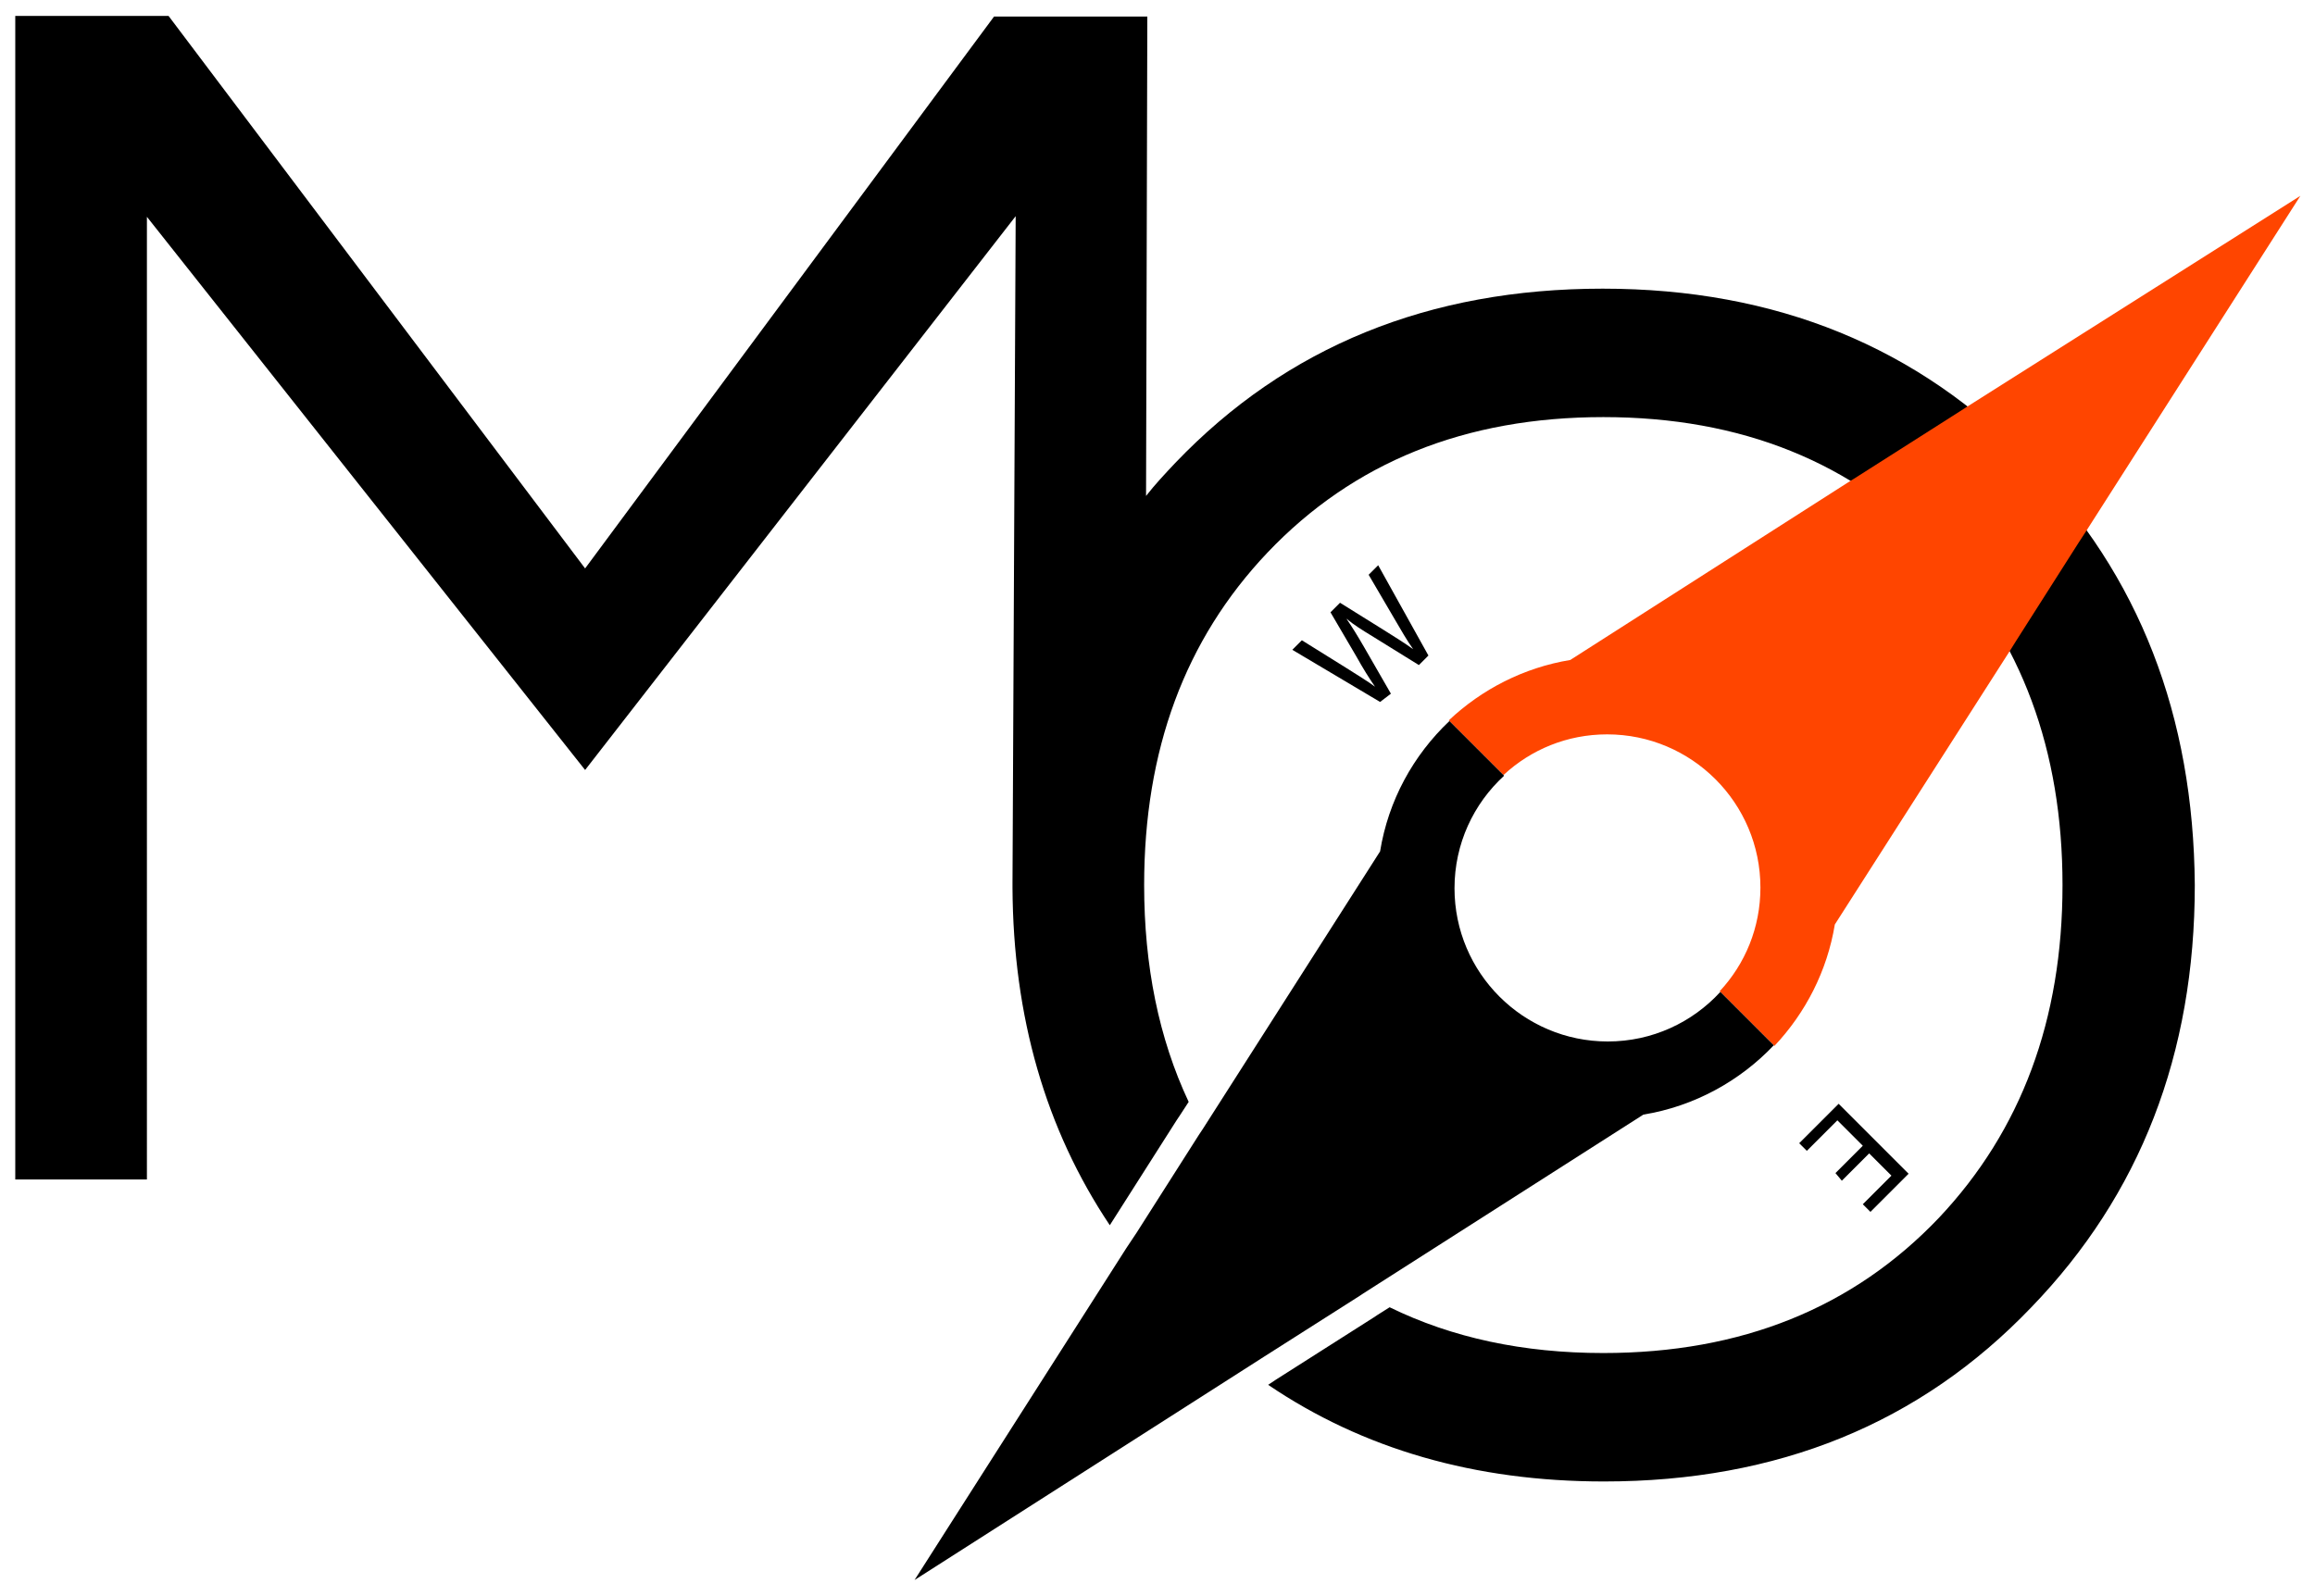 <?xml version="1.0" encoding="utf-8"?>
<svg version="1.1" id="Logo" xmlns="http://www.w3.org/2000/svg" xmlns:xlink="http://www.w3.org/1999/xlink" x="0px" y="0px"
	 viewBox="0 0 364 251" style="enable-background:new 0 0 364 251;" xml:space="preserve">
<style type="text/css">
	.st0{fill:#FF4500;}
</style>
<g>
	<path d="M319.2,72.8c-17.5-18.2-39.9-27.4-67.2-27.4c-27.3,0-49.7,9.1-67.2,27.4c-1.6,1.7-3.2,3.4-4.6,5.2l0.2-75.4h-24.1L92,89.4
		L26.5,2.5H2.4v183h20.7V34.1L92,121.1l67.7-87.1L159.2,139c0,0.1,0,0.1,0,0.2c0,0,0,0.1,0,0.1l0,0.3l0,0c0.1,20.3,5.2,38,15.3,53.1
		l0.7-1.1l9.8-15.4l0.6-0.9l1.3-2c-4.7-10-7-21.4-7-34.1c0-21.2,6.4-38.6,19.4-52.3c13.5-14.2,31.1-21.3,52.8-21.3
		c21.7,0,39.3,7.1,52.8,21.3c12.9,13.6,19.4,31.1,19.4,52.3c0,21.2-6.5,38.6-19.4,52.3c-13.5,14.2-31.1,21.3-52.8,21.3
		c-12.6,0-23.8-2.4-33.6-7.2l-1.9,1.2l-0.6,0.4l-15.4,9.8l-1.2,0.8c14.9,10.1,32.5,15.2,52.8,15.2c27.3,0,49.7-9.1,67.2-27.4
		c17.1-17.7,25.7-39.8,25.7-66.4C344.9,112.6,336.4,90.5,319.2,72.8z"/>
	<path class="st0" d="M309.4,63.9l-2.5,1.6l-15.4,9.8l-0.5,0.3l-44.1,28.2c-7.3,1.2-13.9,4.6-19.1,9.5l8.6,8.6
		c4.3-4,10-6.4,16.3-6.4c13.3,0,24.1,10.8,24.1,24.1c0,6.3-2.4,12-6.4,16.3l8.6,8.6c4.9-5.2,8.3-11.8,9.5-19.1l27.5-43l1-1.6
		l9.8-15.4l1.3-2l33.6-52.6L309.4,63.9z"/>
	<g>
		<path d="M278.9,164.4c-5.3,5.6-12.5,9.6-20.5,10.9l-44,28.1l-0.6,0.4l-15.4,9.8l-2.5,1.6l-52.1,33.3l33.3-52.2l1.6-2.4l9.8-15.4
			l0.6-0.9l27.9-43.7c1.3-8,5.2-15.1,10.9-20.5l8.6,8.6c-4.8,4.4-7.8,10.7-7.8,17.7c0,13.3,10.8,24.1,24.1,24.1c7,0,13.3-3,17.7-7.8
			L278.9,164.4z"/>
	</g>
	<path d="M217,110.4l-13.8-8.2l1.5-1.5l6.9,4.3c1.7,1.1,3.4,2.1,4.6,3l0,0c-0.9-1.3-1.9-2.9-2.9-4.7l-4.1-7l1.5-1.5l6.9,4.3
		c1.6,1,3.2,2,4.6,3l0,0c-1-1.4-1.9-3-2.9-4.7l-4.1-7l1.5-1.5l7.9,14.2l-1.5,1.5l-7.1-4.4c-1.8-1.1-3.1-1.9-4.3-2.9l0,0
		c0.9,1.3,1.7,2.6,2.8,4.5l4.2,7.3L217,110.4z"/>
	<path d="M288.6,184.5l4.3-4.3l-4-4l-4.8,4.8l-1.2-1.2l6.2-6.2l11,11l-6,6l-1.2-1.2l4.5-4.5l-3.5-3.5l-4.3,4.3L288.6,184.5z"/>
</g>
</svg>
